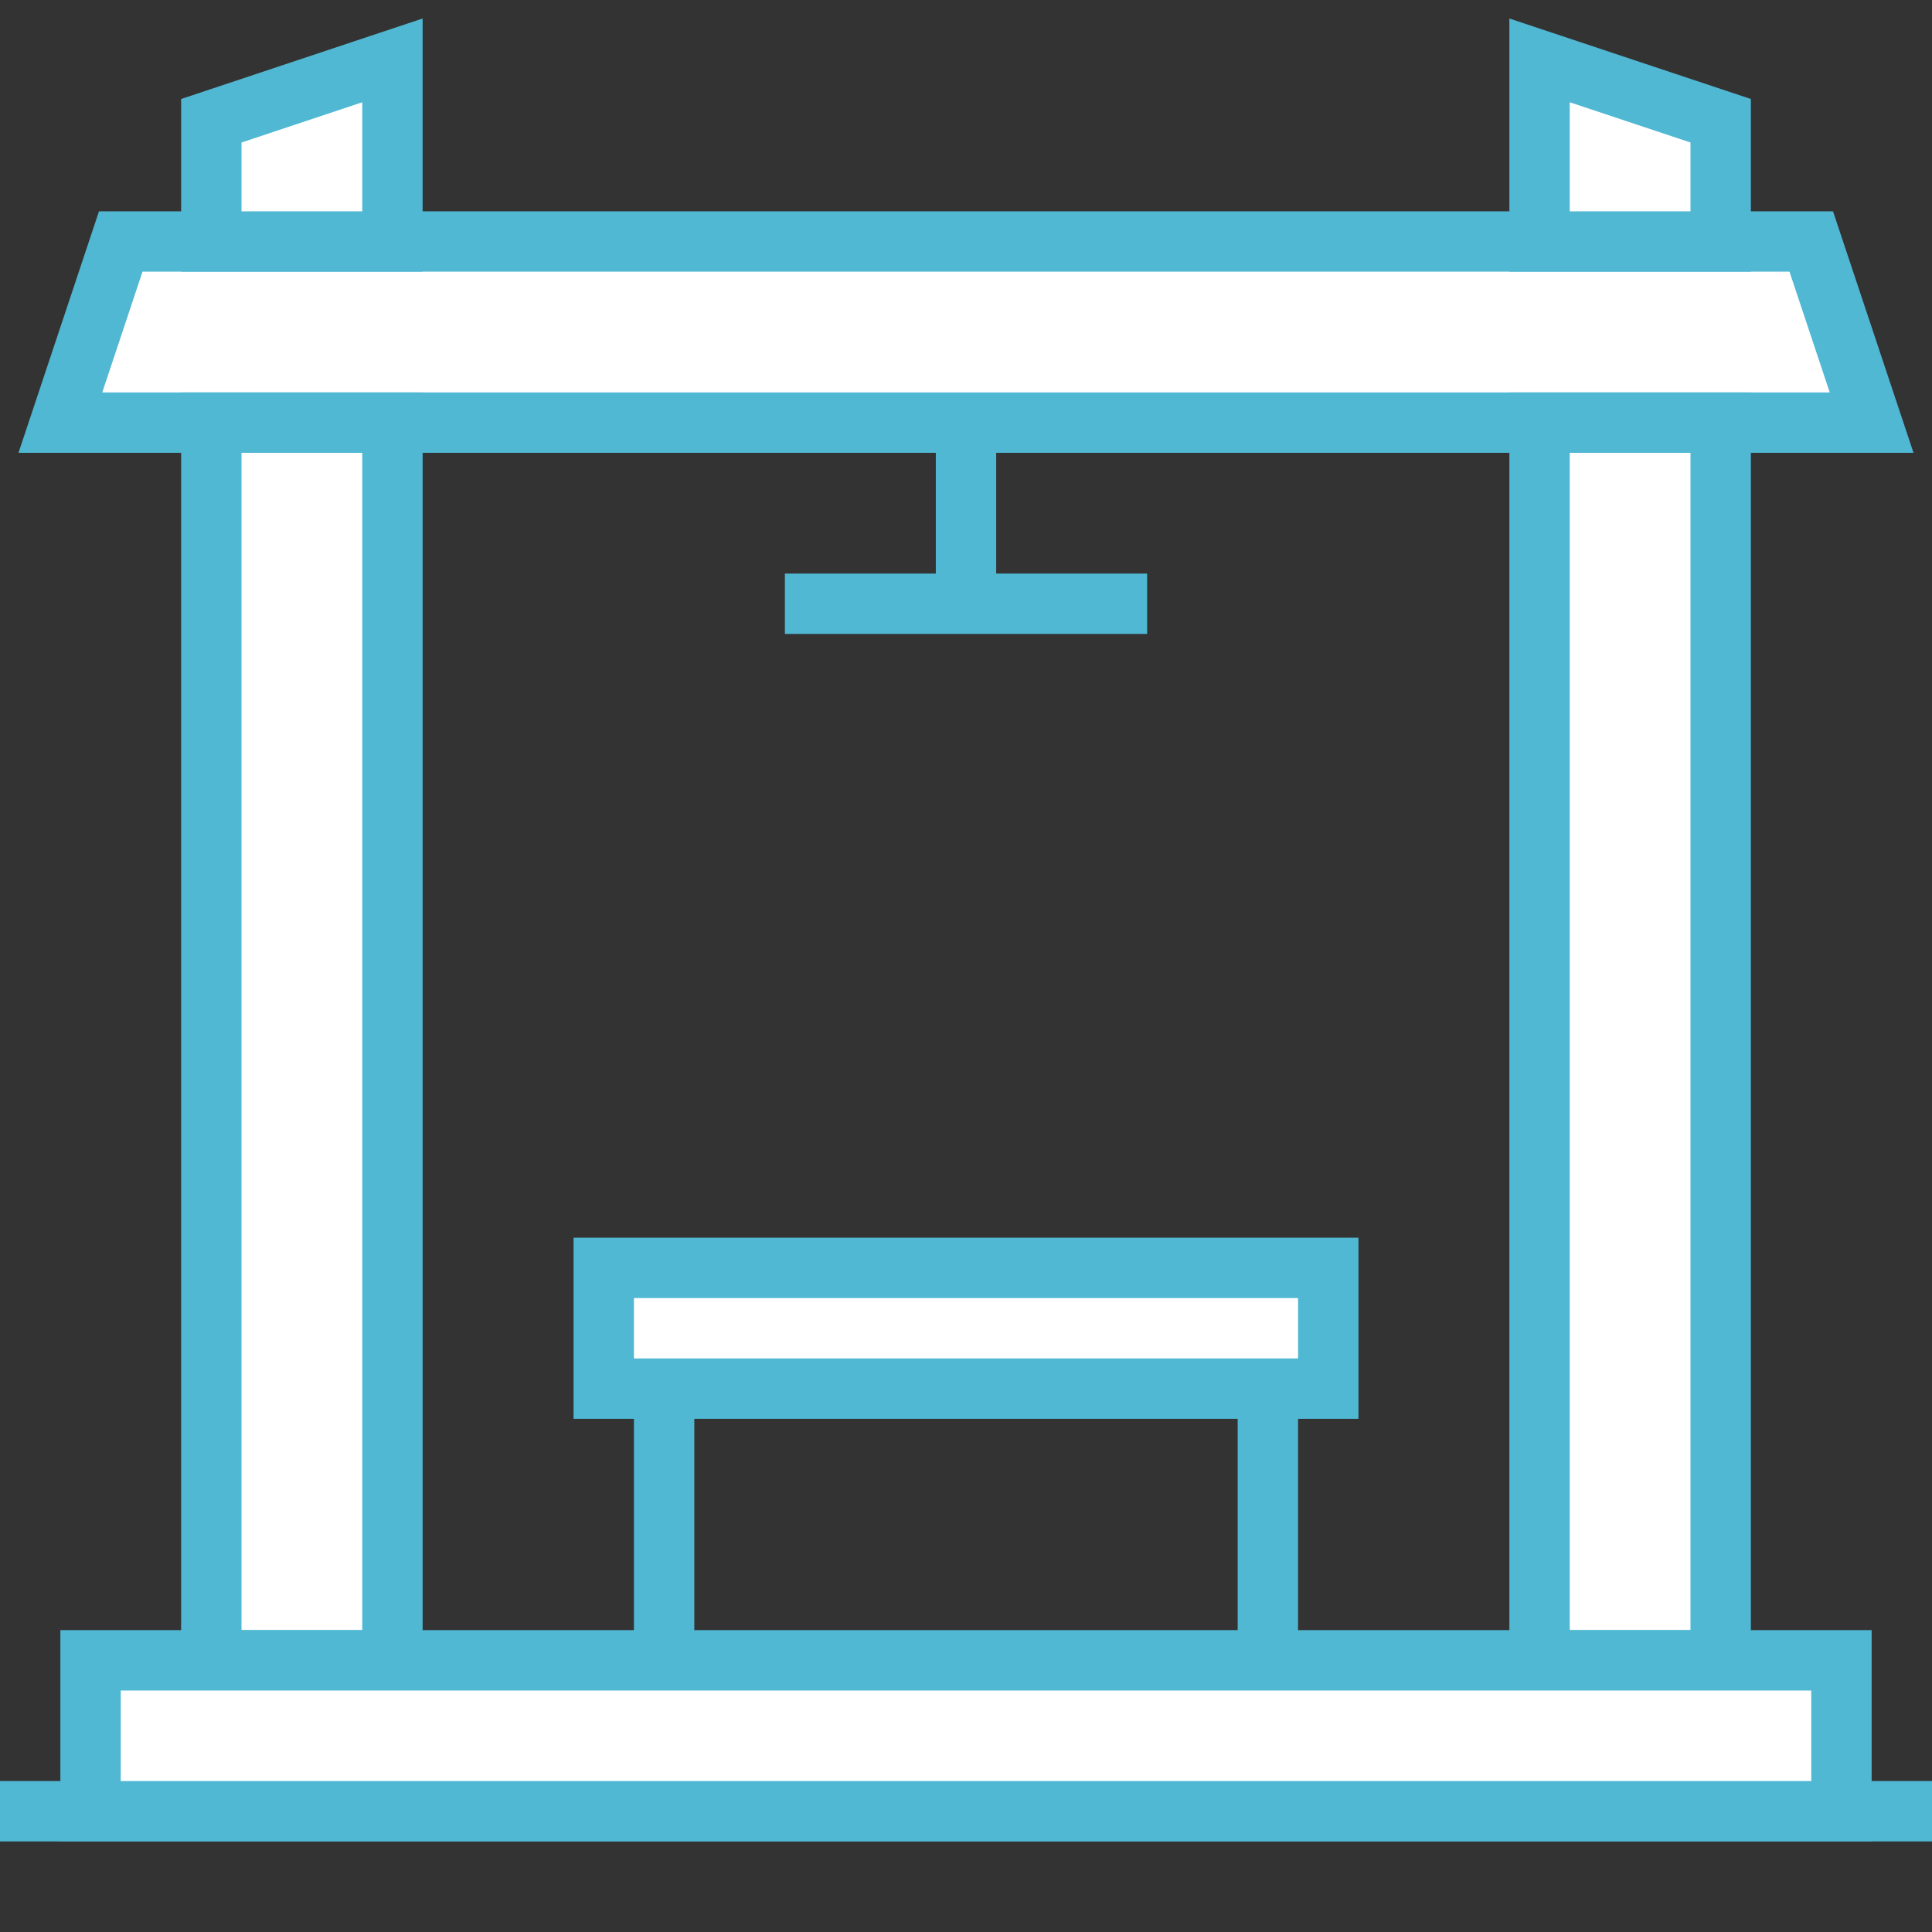 <?xml version="1.0" encoding="UTF-8"?><svg id="covered-patio-icon" xmlns="http://www.w3.org/2000/svg" viewBox="0 0 64 64"><rect x="0" y="0" width="64" height="64" fill="#333333" stroke="none"/><defs><style>.cls-1{fill:#fff;}.cls-1,.cls-2{stroke:#50b8d3;stroke-miterlimit:10;stroke-width:2px;}.cls-2{fill:none;}</style></defs><line class="cls-2" y1="60" x2="64" y2="60"/><polygon class="cls-1" points="60 8 4 8 2 14 62 14 60 8"/><rect class="cls-1" x="7" y="14" width="6" height="41"/><polygon class="cls-1" points="13 8 7 8 7 4 13 2 13 8"/><polygon class="cls-1" points="51 8 57 8 57 4 51 2 51 8"/><rect class="cls-1" x="51" y="14" width="6" height="41"/><rect class="cls-1" x="3" y="55" width="58" height="5"/><line class="cls-2" x1="32" y1="14" x2="32" y2="20"/><line class="cls-2" x1="26" y1="20" x2="38" y2="20"/><rect class="cls-1" x="20" y="42" width="24" height="4"/><line class="cls-2" x1="42" y1="46" x2="42" y2="55"/><line class="cls-2" x1="22" y1="46" x2="22" y2="55"/></svg>